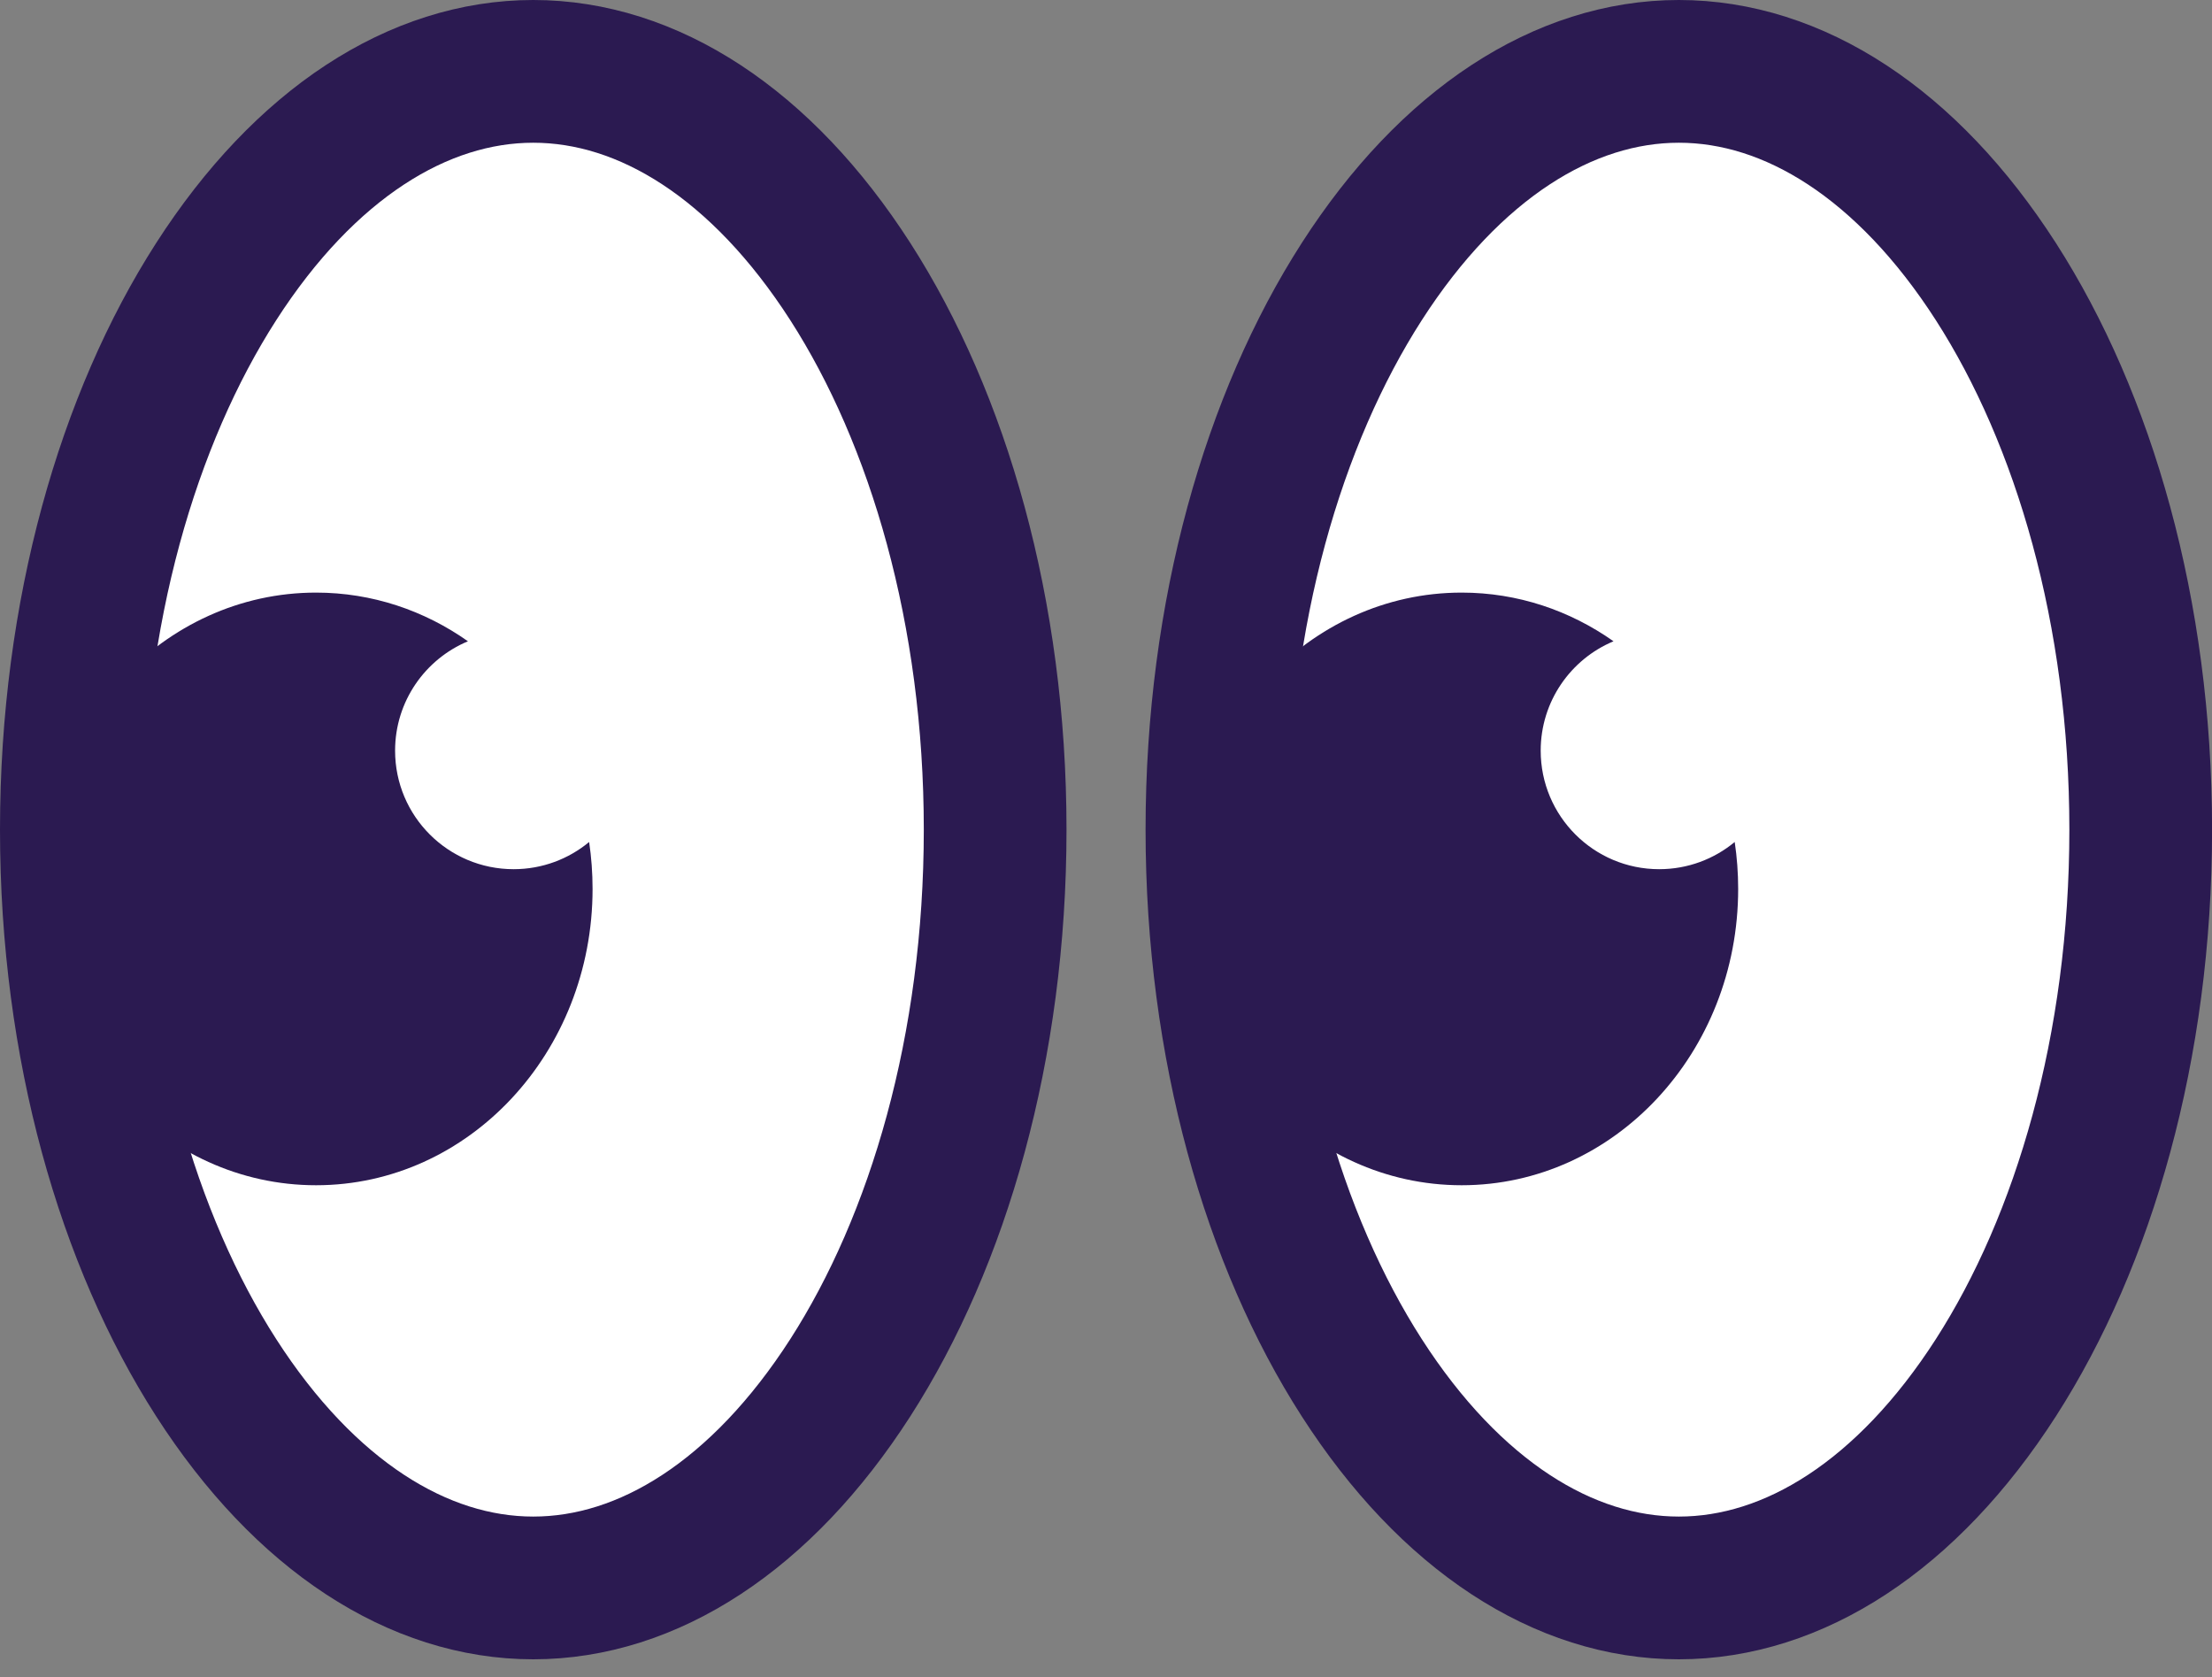 <svg width="62" height="47" viewBox="0 0 62 47" fill="none" xmlns="http://www.w3.org/2000/svg">
<rect x="0" y="0" width="62" height="47" fill="#808080" stroke="none"/>
<path d="M27.893 23.25C27.893 29.345 26.301 34.769 23.833 38.609C21.351 42.469 18.163 44.5 14.946 44.5C11.73 44.5 8.542 42.469 6.06 38.609C3.592 34.769 2 29.345 2 23.25C2 17.155 3.592 11.731 6.06 7.891C8.542 4.031 11.73 2 14.946 2C18.163 2 21.351 4.031 23.833 7.891C26.301 11.731 27.893 17.155 27.893 23.25Z" fill="white" stroke="#2B1A51" stroke-width="4"/>
<path fill-rule="evenodd" clip-rule="evenodd" d="M8.859 33.215C13.14 33.215 16.609 29.497 16.609 24.911C16.609 24.463 16.576 24.024 16.513 23.596C15.938 24.072 15.2 24.358 14.396 24.358C12.561 24.358 11.074 22.871 11.074 21.036C11.074 19.656 11.917 18.472 13.116 17.971C11.894 17.109 10.431 16.607 8.859 16.607C4.579 16.607 1.109 20.325 1.109 24.911C1.109 29.497 4.579 33.215 8.859 33.215Z" fill="#2B1A51"/>
<path d="M60.002 23.25C60.002 29.345 58.41 34.769 55.942 38.609C53.46 42.469 50.272 44.5 47.056 44.5C43.84 44.5 40.651 42.469 38.169 38.609C35.701 34.769 34.109 29.345 34.109 23.25C34.109 17.155 35.701 11.731 38.169 7.891C40.651 4.031 43.84 2 47.056 2C50.272 2 53.46 4.031 55.942 7.891C58.41 11.731 60.002 17.155 60.002 23.25Z" fill="white" stroke="#2B1A51" stroke-width="4"/>
<path fill-rule="evenodd" clip-rule="evenodd" d="M40.969 33.215C45.249 33.215 48.719 29.497 48.719 24.911C48.719 24.463 48.686 24.024 48.622 23.596C48.047 24.072 47.31 24.358 46.505 24.358C44.671 24.358 43.184 22.871 43.184 21.036C43.184 19.656 44.026 18.472 45.225 17.971C44.003 17.109 42.541 16.607 40.969 16.607C36.688 16.607 33.219 20.325 33.219 24.911C33.219 29.497 36.688 33.215 40.969 33.215Z" fill="#2B1A51"/>
</svg>
